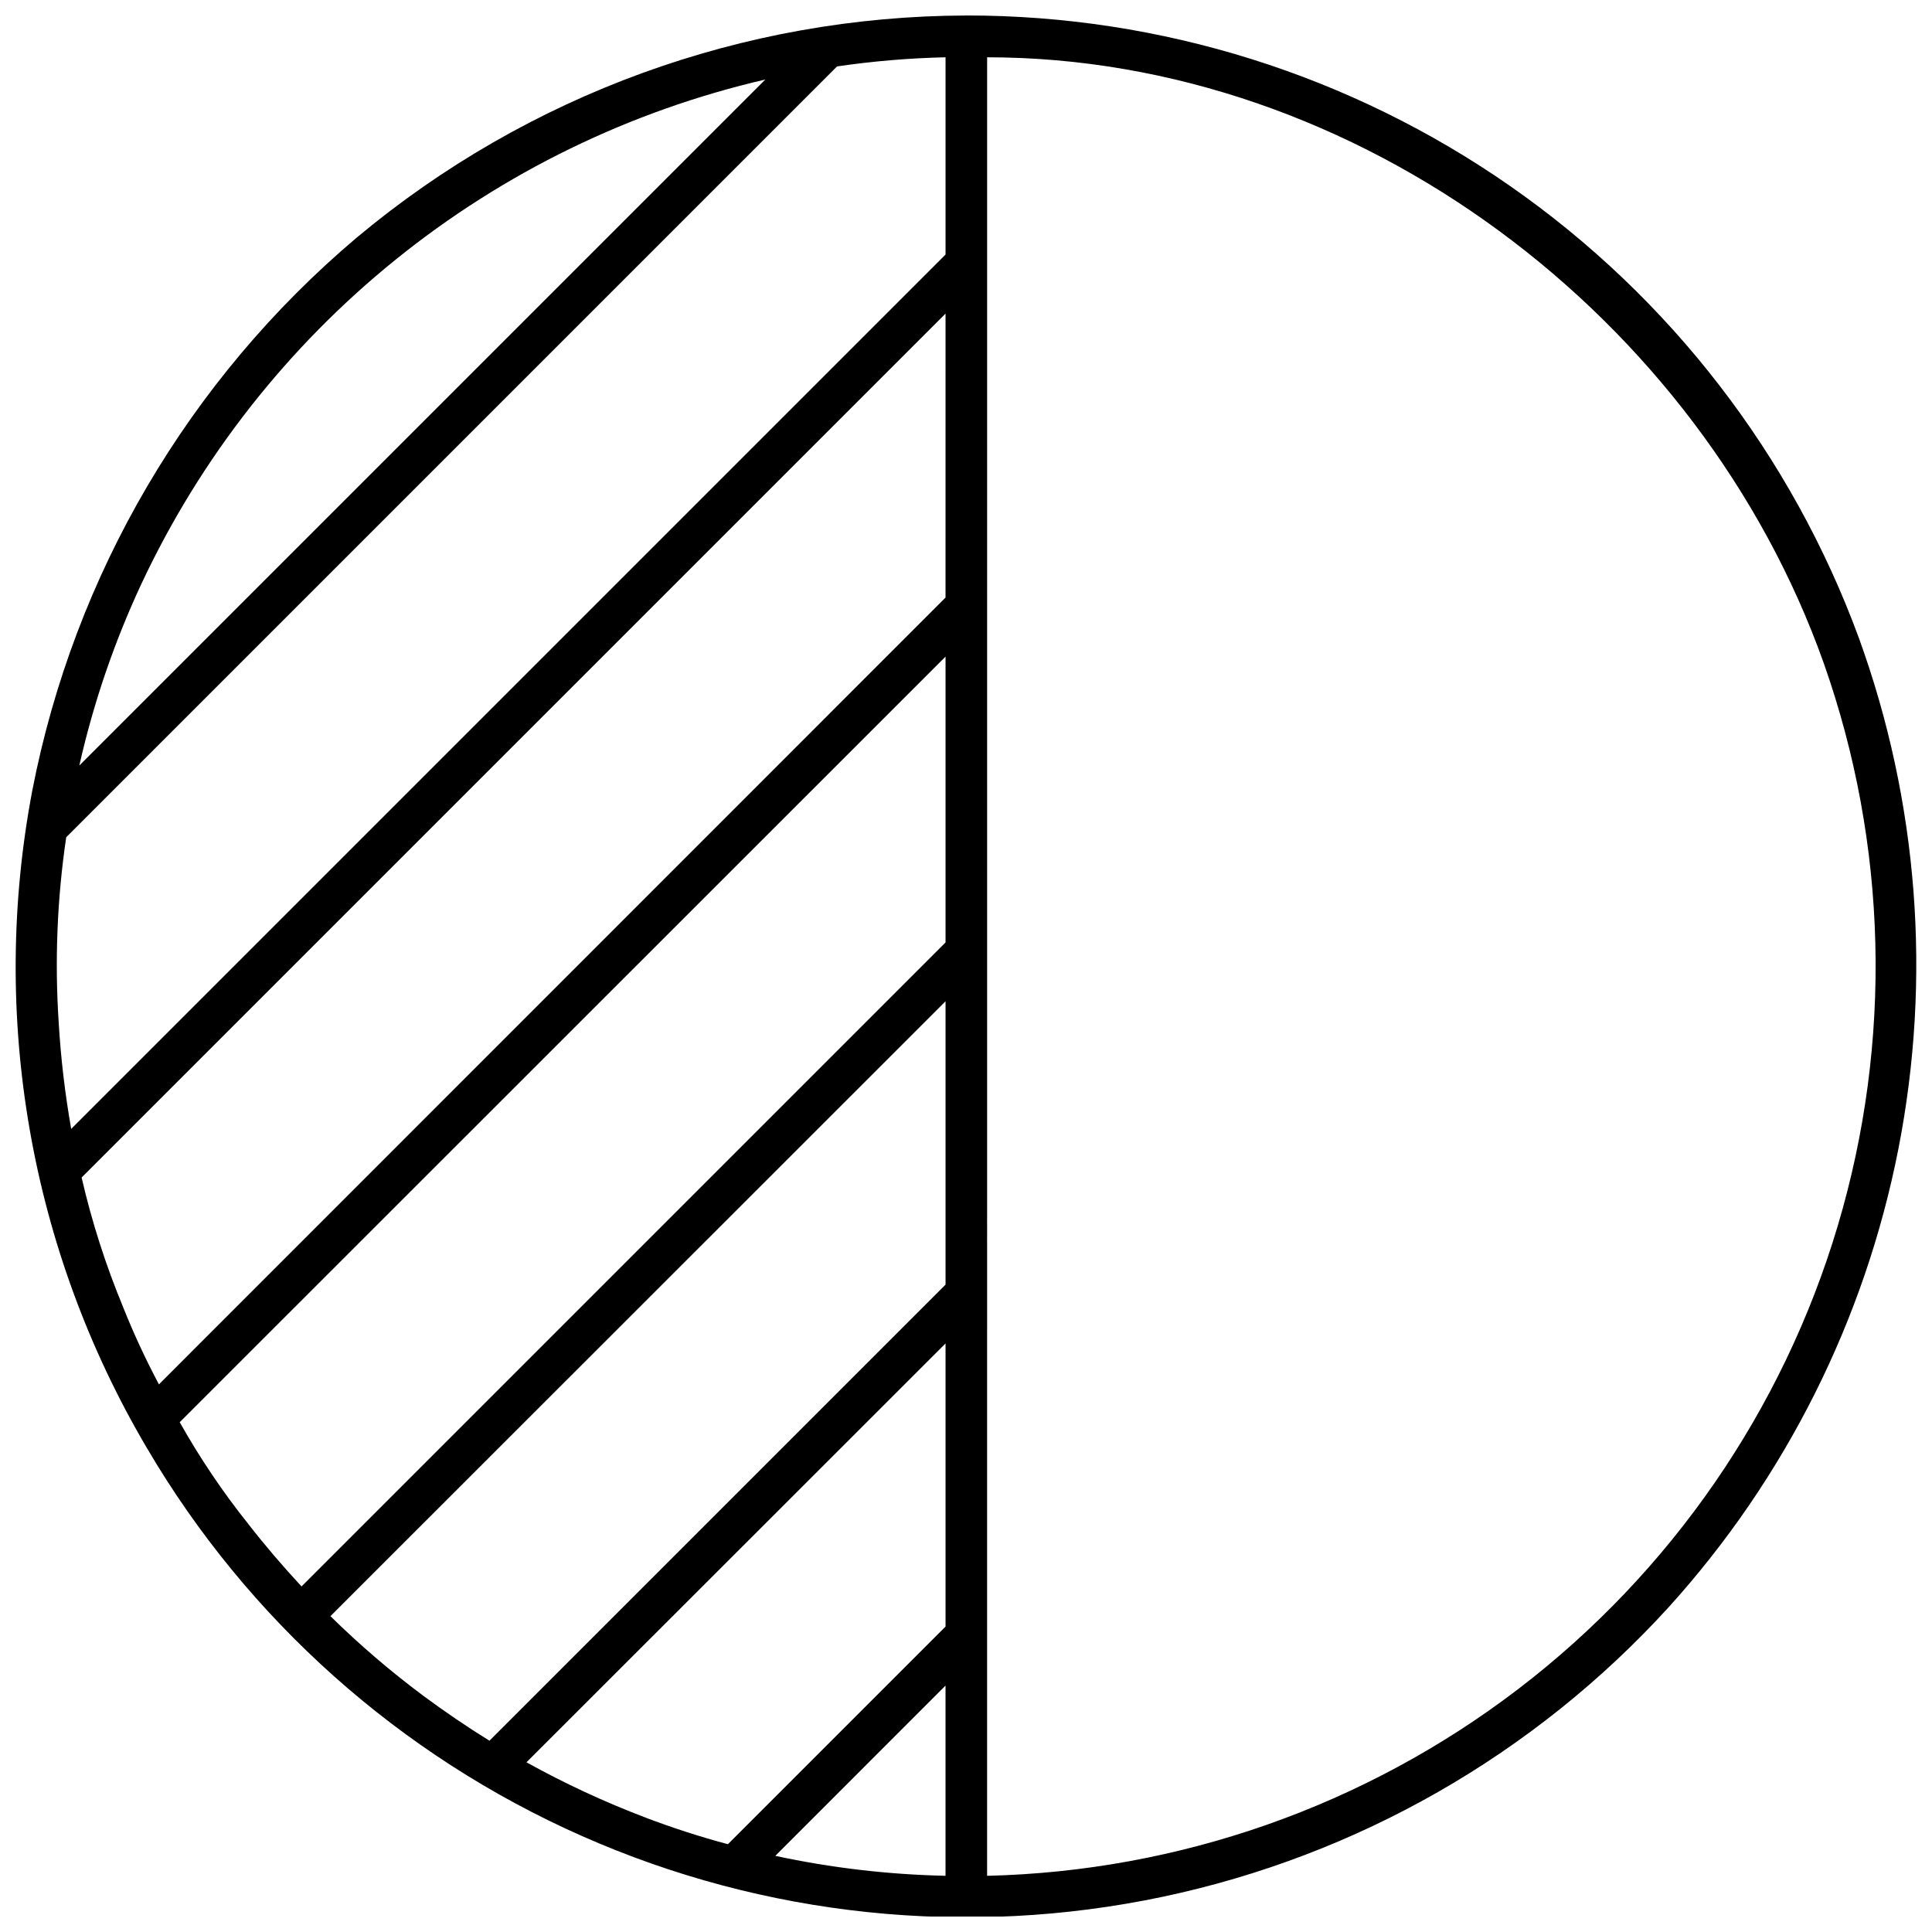 <?xml version="1.0" encoding="UTF-8"?>
<!-- Uploaded to: ICON Repo, www.svgrepo.com, Generator: ICON Repo Mixer Tools -->
<svg width="800px" height="800px" version="1.1" viewBox="144 144 512 512" xmlns="http://www.w3.org/2000/svg">
 <defs>
  <clipPath id="a">
   <path d="m148.09 148.09h503.81v503.81h-503.81z"/>
  </clipPath>
 </defs>
 <g clip-path="url(#a)">
  <path d="m400.09 148.11c-59.051 0.145-116.19 20.949-161.5 58.812-44.547 37.602-74.902 89.305-86.023 146.53-11.375 59.844-0.594 121.78 30.34 174.25 26.723 45.543 67.082 81.539 115.38 102.89 48.293 21.352 102.08 26.98 153.75 16.094 51.668-10.887 98.609-37.738 134.18-76.762 30.945-34.195 51.992-76.176 60.871-121.43s5.262-92.074-10.469-135.43c-17.789-48.41-50.012-90.188-92.312-119.69-42.305-29.5-92.641-45.305-144.21-45.273zm-218.54 150.45c15.648-33.305 38.656-62.625 67.285-85.746 28.629-23.121 62.129-39.445 97.98-47.738l-181.8 181.8h0.004c3.758-16.652 9.301-32.848 16.527-48.312zm-21.98 116.57-0.004-0.004c-1.094-16.438-0.43-32.949 1.984-49.25l204.27-204.27c9.527-1.398 19.129-2.207 28.758-2.426v52.281l-231.71 231.71c-1.637-9.277-2.742-18.641-3.305-28.043zm17.074 75.305c-4.621-11.133-8.305-22.629-11.016-34.375l228.95-228.95-0.004 75.254-208.46 208.51c-3.523-6.637-6.688-13.457-9.477-20.438zm33.219 57.512c-6.801-8.504-12.902-17.551-18.234-27.047l202.95-202.89v75.746l-170.67 170.67c-4.902-5.289-9.582-10.742-14.047-16.473zm46.164 45.34h0.004c-8.621-6.43-16.793-13.441-24.461-20.988l163.01-162.95v75.086l-120.87 120.87c-6.059-3.746-11.949-7.769-17.68-12.012zm59.055 32.391 0.004 0.004c-10.859-4.121-21.41-9.016-31.566-14.656l111.06-111v75.031l-57.68 57.68h0.004c-7.387-1.977-14.668-4.328-21.816-7.051zm79.492-34.98v50.406h0.004c-15.172-0.324-30.277-2.094-45.117-5.285zm11.02 50.406 0.004-481.92c98.469 0 189.19 68.98 221.71 160.55 16.965 48.066 18.266 100.27 3.715 149.12-14.551 48.848-44.203 91.832-84.703 122.78-40.5 30.945-89.762 48.266-140.72 49.477z"/>
 </g>
</svg>